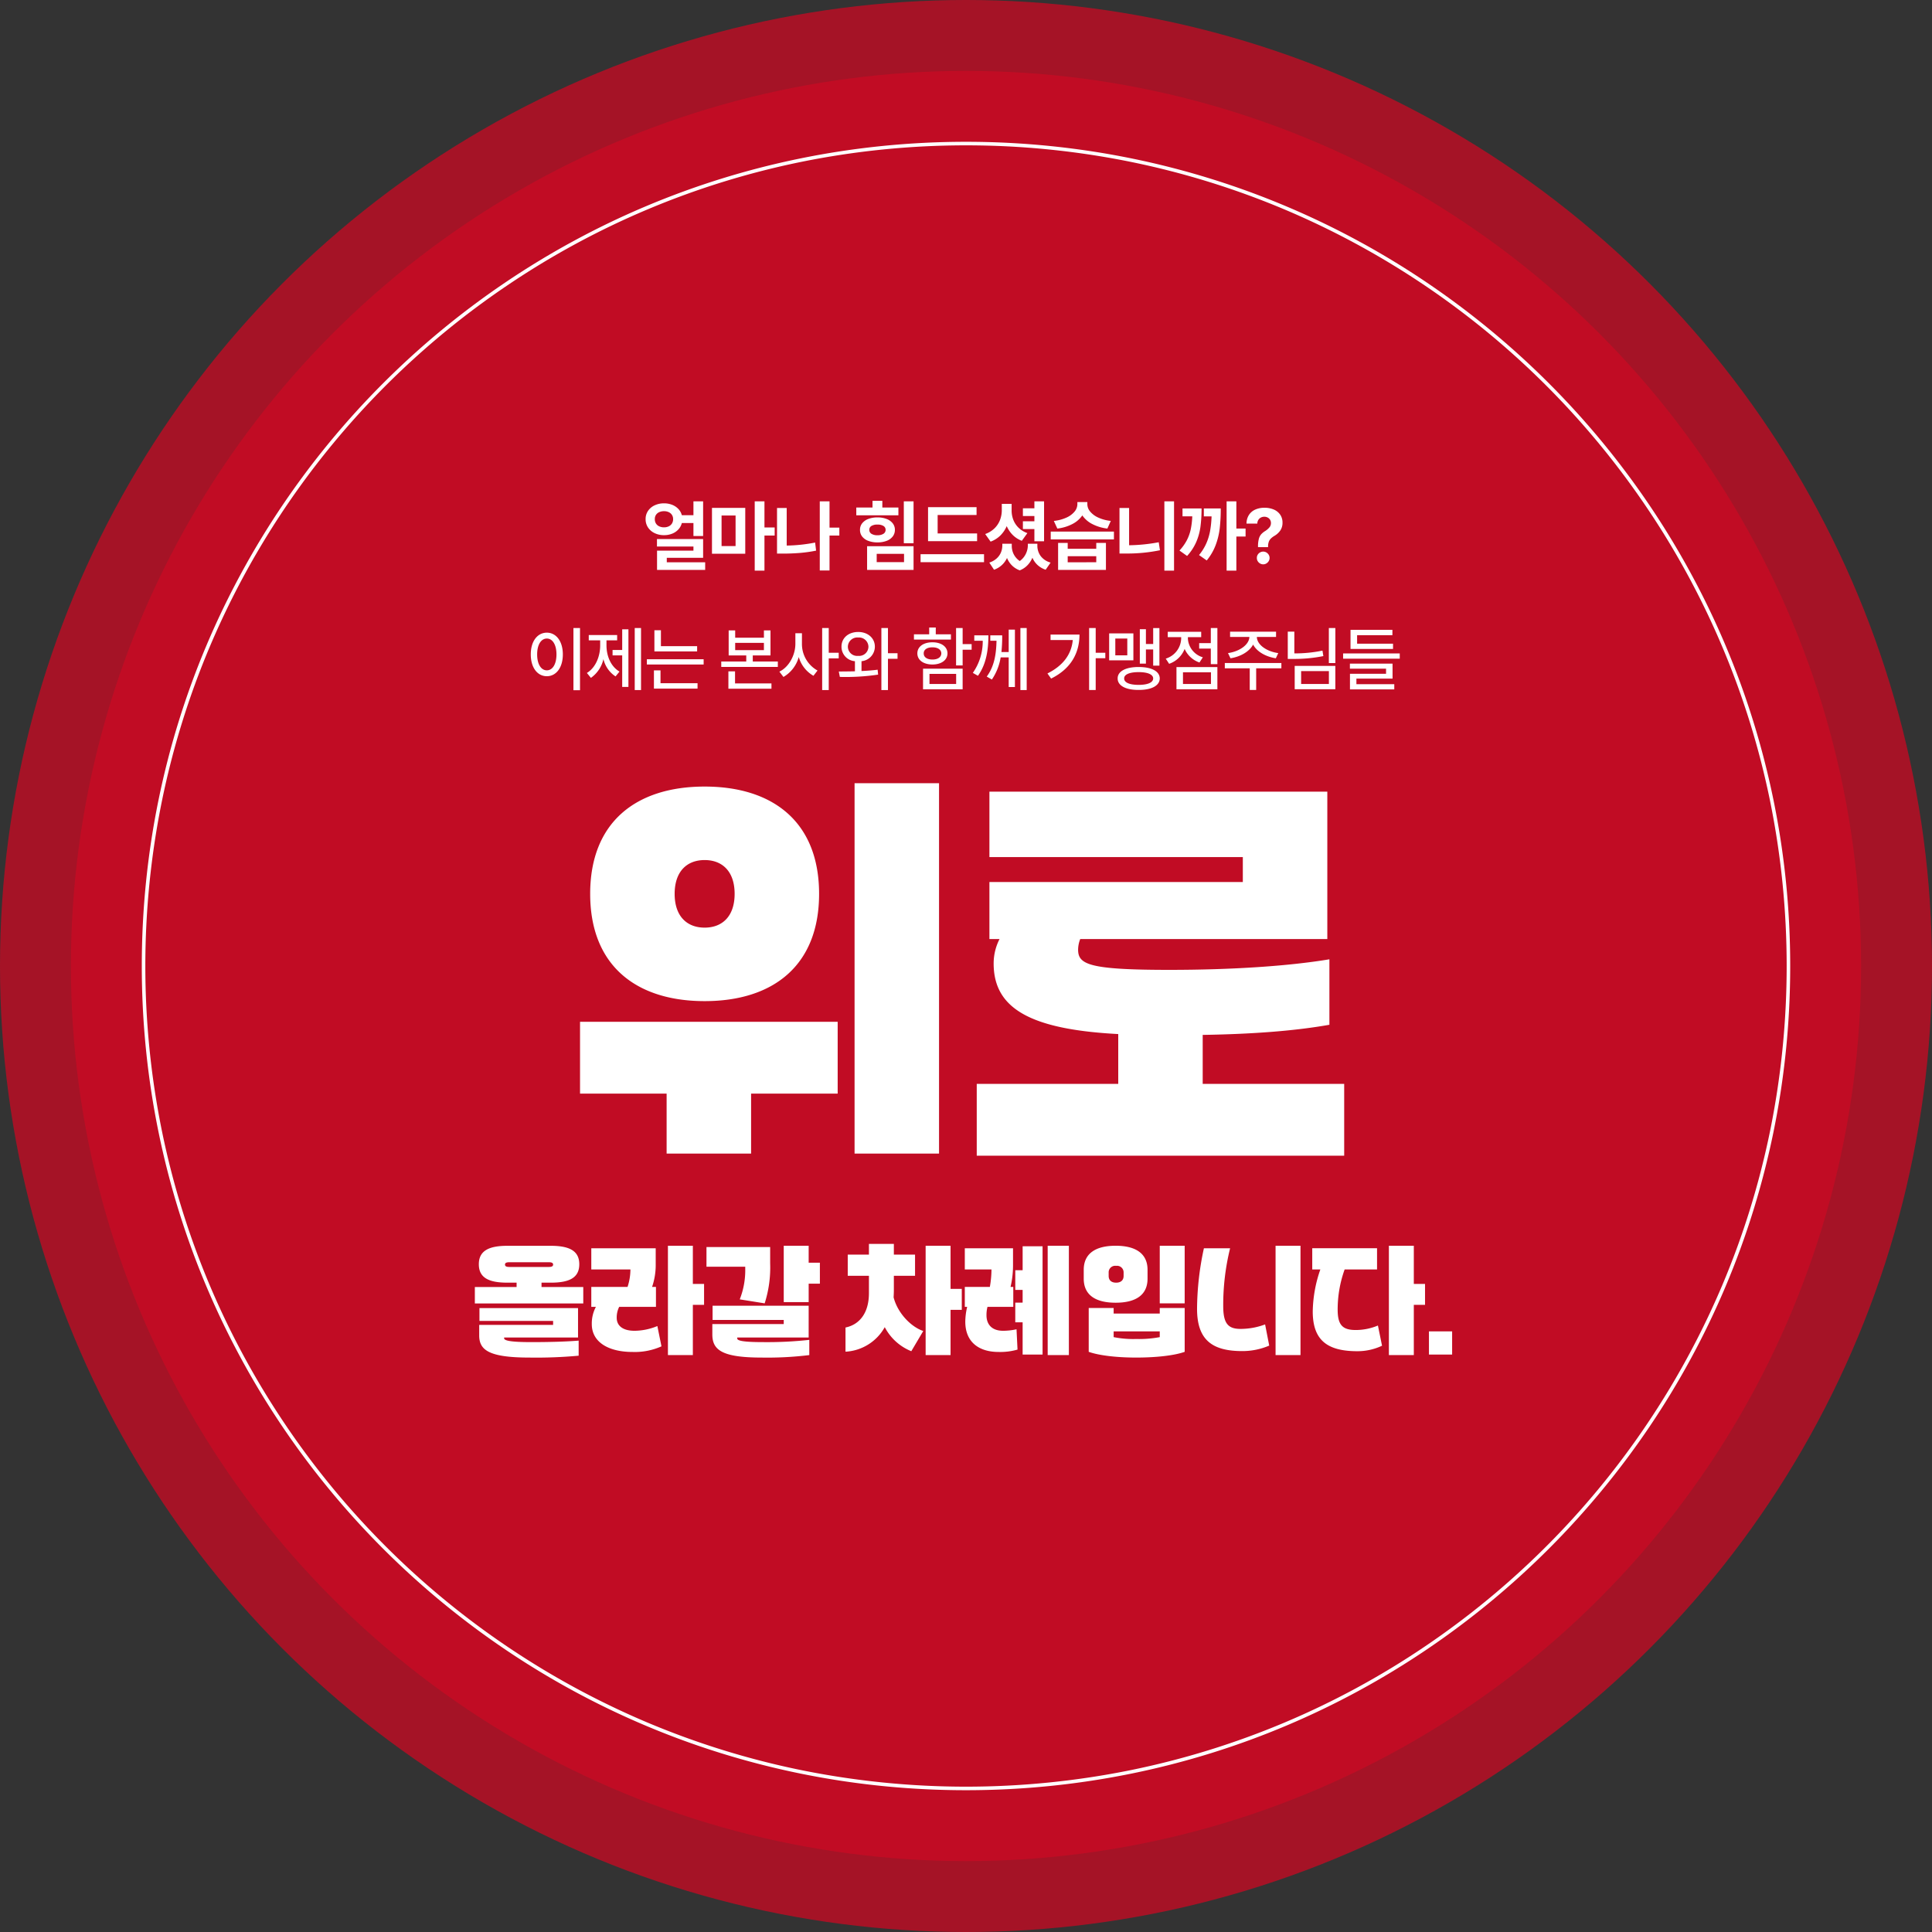 <svg xmlns="http://www.w3.org/2000/svg" width="545" height="545" viewBox="0 0 545 545">
  <rect x="0" y="0" width="545" height="545" fill="#333333" stroke="none"/>
  <g id="그룹_1552" data-name="그룹 1552" transform="translate(-1285 -190)">
    <circle id="타원_12" data-name="타원 12" cx="272.5" cy="272.5" r="272.5" transform="translate(1285 190)" fill="rgba(193,12,36,0.8)"/>
    <circle id="타원_9" data-name="타원 9" cx="252.5" cy="252.5" r="252.5" transform="translate(1305 210)" fill="#c10c24"/>
    <path id="패스_2535" data-name="패스 2535" d="M-83.951,14.416h23.828V-2.5H-35.7V-22.756h-72.676V-2.5h24.424Zm-21.564-73.271c0,20.254,12.986,30.262,32.287,30.262S-40.942-38.6-40.942-58.855-53.928-89.117-73.229-89.117-105.516-79.109-105.516-58.855Zm23.828,0c0-6.314,3.455-9.531,8.459-9.531s8.459,3.217,8.459,9.531-3.455,9.531-8.459,9.531S-81.688-52.541-81.688-58.855Zm50.754,73.271H-7.106V-90.07H-30.934Zm34.465.6H107.183V-5.242H67.271v-13.82c14.654-.238,26.33-1.191,35.742-2.859V-40.389c-11.437,1.906-27.4,2.979-45.154,2.979-22.756,0-25.734-1.549-25.734-5.719a8.3,8.3,0,0,1,.6-2.979h69.7v-41.58H7.106v18.467H78.59v7.029H7.106v16.084H9.965A15.084,15.084,0,0,0,8.3-39.2c0,12.629,10.246,18.586,35.146,19.9V-5.242H3.531Z" transform="translate(1557 501)" fill="#fff"/>
    <path id="패스_2536" data-name="패스 2536" d="M-128.839-16.172h2.566v1.23H-138.05V-10.3h30.586v-4.641h-11.777v-1.23h2.566c5.168,0,8.086-1.3,8.086-5.2s-2.988-5.2-8.086-5.2h-12.164c-5.1,0-8.086,1.3-8.086,5.2S-134.007-16.172-128.839-16.172ZM-136.82-1.3c0,4.078,2.6,6.258,14.2,6.258a130.744,130.744,0,0,0,13.852-.527V.176C-112.14.457-116.851.6-122.089.6c-6.117,0-7.7-.457-7.7-1.09V-.7h20.848V-9h-27.809v3.621h20.777v1.125H-136.82Zm7.277-19.969c0-.492.422-.668,1.266-.668h11.039c.844,0,1.266.176,1.266.668s-.422.668-1.266.668h-11.039C-129.12-20.6-129.542-20.777-129.542-21.269ZM-105.2-9.352h1.3a9.967,9.967,0,0,0-1.16,4.887c0,5.027,4.641,7.84,11.5,7.84a18.423,18.423,0,0,0,8.156-1.582l-1.16-5.73A17.014,17.014,0,0,1-93.005-2.6c-3.516,0-5.027-1.582-5.027-3.656a6.7,6.7,0,0,1,.7-3.094h10.371v-5.625h-1.09a19.2,19.2,0,0,0,1.02-5.836v-5.062H-105.2V-19.9h11.039a16.032,16.032,0,0,1-.809,4.922H-105.2ZM-83.583,4.254h7.031V-9.914h3.164V-15.82h-3.164V-26.578h-7.031Zm20.26-15.715,7.031,1.125a33.286,33.286,0,0,0,1.547-11.285v-4.605H-72.71v5.555h10.934v.457A22.436,22.436,0,0,1-63.323-11.461Zm-7.734,9.879c0,4.289,2.531,6.539,13.852,6.539a96.992,96.992,0,0,0,13.5-.7V-.035A109.059,109.059,0,0,1-56.679.6c-5.836,0-7.348-.422-7.348-1.02V-.7h20.144V-9.668H-70.988V-5.66h20.074V-4.5H-71.058Zm20.144-9.105h7.031v-5.2h3.164V-21.8h-3.164v-4.781h-7.031ZM-10.886,4.254h7.031V-8.508H-.691v-5.906H-3.855V-26.578h-7.031ZM-33.491,3.3A13.511,13.511,0,0,0-22.417-3.621a14.576,14.576,0,0,0,7.488,6.785l3.375-5.7c-3.375-1.125-7.207-4.957-8.367-9.492.035-.668.07-1.336.07-2.039v-4.043h5.977v-5.977h-5.977v-3.023h-7.031v3.023h-5.977v5.977h5.977v4.887c0,5.941-2.953,8.965-6.609,9.7Zm57.033.949h5.977V-26.578H23.542ZM.163-9.352H.831A18.791,18.791,0,0,0,.3-5.168C.3.562,4.1,3.375,9.69,3.375a17.567,17.567,0,0,0,5.344-.668l-.281-5.73a17.7,17.7,0,0,1-3.8.422C7.687-2.6,6.28-4.5,6.28-6.961a9.094,9.094,0,0,1,.281-2.391h7.277v-5.625h-.773a26.515,26.515,0,0,0,.7-5.836v-5.062H.163V-19.9H7.687a29.135,29.135,0,0,1-.457,4.922H.163ZM14.4-4.992h2.074V4.113H22.1V-26.437H16.476v6.75H14.4v5.555h2.074v3.586H14.4Zm40.756-5.344h7.031V-26.578H55.157ZM33.712-17.3c0,4.57,3.27,6.785,9,6.785s9-2.215,9-6.785v-2.5c0-4.535-3.27-6.785-9-6.785s-9,2.25-9,6.785ZM35.118,3.34c2.777.984,7.629,1.617,13.394,1.617s10.863-.6,13.676-1.617V-9.035H55.157v1.582H42.15V-9.035H35.118Zm5.625-21.41v-.914a1.846,1.846,0,0,1,2.109-1.934,1.862,1.862,0,0,1,2.109,1.934v.914c0,1.2-.773,1.9-2.109,1.9C41.482-16.172,40.743-16.875,40.743-18.07ZM42.15-.809V-2.426H55.157V-.809a30.96,30.96,0,0,1-6.645.527A27.926,27.926,0,0,1,42.15-.809ZM87.827,4.254h7.031V-26.578H87.827ZM65.679-8.789c0,8.754,4.254,11.918,12.727,11.918a19.2,19.2,0,0,0,7.629-1.547l-1.16-5.977a19.672,19.672,0,0,1-6.961,1.266c-3.516,0-4.852-1.582-4.852-6.434A66.752,66.752,0,0,1,75-25.875H67.612A82.248,82.248,0,0,0,65.679-8.789ZM98.173-19.9h2.285A37.524,37.524,0,0,0,98.314-8.051c0,8.227,4.219,11.215,12.621,11.215a16.24,16.24,0,0,0,6.926-1.547l-1.16-5.7a16.113,16.113,0,0,1-6.258,1.266c-3.727,0-5.1-1.406-5.1-5.766a33.321,33.321,0,0,1,1.969-11.32h9.141v-5.977H98.173ZM119.794,4.254h7.031V-9.914h3.164V-15.82h-3.164V-26.578h-7.031Zm11.3-.141h6.539V-2.426h-6.539Z" transform="translate(1557 568)" fill="#fff"/>
    <path id="패스_2534" data-name="패스 2534" d="M-73.657-7.8h-2.729v-3.652h-3.276a4.1,4.1,0,0,1-.967,1.794,4.775,4.775,0,0,1-1.756,1.2,6.052,6.052,0,0,1-2.293.424,6,6,0,0,1-2.669-.58,4.579,4.579,0,0,1-1.864-1.611,4.109,4.109,0,0,1-.666-2.342,3.978,3.978,0,0,1,.666-2.293,4.547,4.547,0,0,1,1.864-1.584,6.1,6.1,0,0,1,2.669-.569,6.121,6.121,0,0,1,2.293.419,4.816,4.816,0,0,1,1.756,1.176,3.991,3.991,0,0,1,.967,1.756h3.276v-3.91h2.729Zm-11.021-7a3.22,3.22,0,0,0-1.359.274,2.13,2.13,0,0,0-.924.779,2.06,2.06,0,0,0-.317,1.182,2.218,2.218,0,0,0,.317,1.241,2.128,2.128,0,0,0,.924.8,3.167,3.167,0,0,0,1.359.279,3.009,3.009,0,0,0,1.321-.279,2.146,2.146,0,0,0,.908-.8,2.282,2.282,0,0,0,.328-1.241,2.122,2.122,0,0,0-.328-1.182,2.148,2.148,0,0,0-.908-.779A3.059,3.059,0,0,0-84.679-14.8ZM-73.657-1.654H-83.905V-.387h10.828V1.762H-86.655V-3.674h10.27v-1.16H-86.677V-6.939h13.02ZM-61.77-2.793h-9.389V-15.727h9.389Zm-6.682-2.17H-64.5v-8.615h-3.953Zm12.1-5.242h2.879v2.277h-2.879v9.9h-2.75V-17.574h2.75Zm21.125,2.277H-38V1.934h-2.75V-17.574H-38v7.412h2.771ZM-50.077-5.1a44.8,44.8,0,0,0,8.014-.849l.279,2.277a38.935,38.935,0,0,1-4.592.65q-2.315.188-4.732.188h-1.7V-15.705h2.729Zm35.784-.655h-2.75V-17.574h2.75Zm0,7.52H-27.4V-4.92h13.105ZM-24.692-.43h7.713V-2.771h-7.713Zm6.123-13.213H-30.449v-2.191h4.576v-1.891H-23.1v1.891h4.533Zm-5.908.6a7.03,7.03,0,0,1,2.573.435,3.95,3.95,0,0,1,1.729,1.23,2.91,2.91,0,0,1,.618,1.837,3,3,0,0,1-.612,1.875A3.89,3.89,0,0,1-21.9-6.429a7.073,7.073,0,0,1-2.578.435,7.116,7.116,0,0,1-2.583-.435A3.887,3.887,0,0,1-28.8-7.665a2.946,2.946,0,0,1-.6-1.875,2.86,2.86,0,0,1,.607-1.837,3.947,3.947,0,0,1,1.735-1.23A7.073,7.073,0,0,1-24.477-13.041Zm0,2.02a3.18,3.18,0,0,0-1.687.381,1.222,1.222,0,0,0-.612,1.1,1.269,1.269,0,0,0,.612,1.128,3.076,3.076,0,0,0,1.687.4,3.053,3.053,0,0,0,1.676-.4,1.293,1.293,0,0,0,.623-1.128,1.246,1.246,0,0,0-.623-1.1A3.156,3.156,0,0,0-24.477-11.021ZM3.631-6.338H-10.205v-9.6H3.48v2.213H-7.5v5.2H3.631ZM5.586-.408h-17.9V-2.664h17.9ZM22.522-6.316H19.793V-9.754H16.549v-2.191h3.244v-1.482H16.549v-2.191h3.244v-1.955h2.729Zm-9.152-8.723a7.263,7.263,0,0,0,.462,2.626,6.264,6.264,0,0,0,1.477,2.261,6.682,6.682,0,0,0,2.508,1.536l-1.568,2.17a7.2,7.2,0,0,1-2.562-1.638,8.159,8.159,0,0,1-1.7-2.508,8.359,8.359,0,0,1-1.8,2.659A7.708,7.708,0,0,1,7.44-6.209L5.914-8.357a7.109,7.109,0,0,0,2.621-1.6,6.575,6.575,0,0,0,1.547-2.331,7.731,7.731,0,0,0,.516-2.755v-1.826h2.771Zm.043,9.947a5.221,5.221,0,0,0,.537,2.412A5.006,5.006,0,0,0,15.668-.741,5.344,5.344,0,0,0,17.36-2.734a5.6,5.6,0,0,0,.585-2.358v-.516h2.686v.516a4.9,4.9,0,0,0,.918,2.927A5.182,5.182,0,0,0,24.369-.3l-1.4,2.02A6.38,6.38,0,0,1,20.679.381a6.092,6.092,0,0,1-1.445-2.046A7.012,7.012,0,0,1,17.827.462a6.087,6.087,0,0,1-2.159,1.429A5.979,5.979,0,0,1,13.461.5,6.407,6.407,0,0,1,12.069-1.6a6.4,6.4,0,0,1-1.45,2A6.435,6.435,0,0,1,8.406,1.719L7.074-.3A5.646,5.646,0,0,0,9.132-1.456a4.744,4.744,0,0,0,1.214-1.681,5.146,5.146,0,0,0,.4-1.955v-.516h2.664Zm15.776.9h8.057V-5.844h2.729V1.762H26.481V-5.844h2.707Zm8.057,3.8V-2.105H29.188V-.387Zm4.984-6.445H24.4V-9.045H42.229Zm-7.5-9.883a3.22,3.22,0,0,0,.768,1.993,6.285,6.285,0,0,0,2.267,1.708,11.068,11.068,0,0,0,3.583.961L40.381-9.9a12.155,12.155,0,0,1-4.292-1.289,7.61,7.61,0,0,1-2.777-2.417,7.61,7.61,0,0,1-2.777,2.417A12.127,12.127,0,0,1,26.266-9.9l-.988-2.148a11.459,11.459,0,0,0,3.593-.961,6.221,6.221,0,0,0,2.267-1.692,3.281,3.281,0,0,0,.779-2.009v-.666h2.814ZM59.186,1.977H56.458V-17.574h2.729ZM46.51-5.188a48.452,48.452,0,0,0,8.357-.849l.344,2.256a45.447,45.447,0,0,1-9.324.924H43.8V-15.705H46.51ZM76.766-9.9h2.6v2.256h-2.6V1.977h-2.75V-17.574h2.75Zm-9.818-5.672a39.545,39.545,0,0,1-.322,5.237,16.352,16.352,0,0,1-1.2,4.281A14.244,14.244,0,0,1,62.866-2.17L60.717-3.7A13.328,13.328,0,0,0,62.78-6.569a12.246,12.246,0,0,0,1.112-3.088,21.961,21.961,0,0,0,.435-3.685h-2.75v-2.234Zm5.414,0a48.245,48.245,0,0,1-.29,5.624,20.088,20.088,0,0,1-1.155,4.737A15.446,15.446,0,0,1,68.409-.9l-2.17-1.525a14.371,14.371,0,0,0,2.036-3.266,15.517,15.517,0,0,0,1.08-3.518,29.369,29.369,0,0,0,.419-4.13H67.592v-2.234ZM82.874-4.9a8.171,8.171,0,0,1,.236-2.089,3.256,3.256,0,0,1,.65-1.284A5.019,5.019,0,0,1,84.893-9.2,5.231,5.231,0,0,0,86.1-10.237a1.879,1.879,0,0,0,.424-1.214,1.741,1.741,0,0,0-.247-.929,1.71,1.71,0,0,0-.677-.628,2,2,0,0,0-.945-.226,2.1,2.1,0,0,0-.961.226,1.8,1.8,0,0,0-.72.661,2.066,2.066,0,0,0-.3,1.047H79.63a4.523,4.523,0,0,1,.7-2.465,4.122,4.122,0,0,1,1.8-1.5,6.234,6.234,0,0,1,2.541-.5,6.592,6.592,0,0,1,2.653.5,4.124,4.124,0,0,1,1.81,1.456,3.89,3.89,0,0,1,.65,2.25,3.847,3.847,0,0,1-.6,2.17A5.154,5.154,0,0,1,87.471-7.82a5.121,5.121,0,0,0-1,.768,2.5,2.5,0,0,0-.559.9,3.853,3.853,0,0,0-.2,1.257v.236H82.874ZM84.356.193a1.765,1.765,0,0,1-.913-.247,1.826,1.826,0,0,1-.661-.661,1.671,1.671,0,0,1-.231-.9,1.644,1.644,0,0,1,.231-.892,1.8,1.8,0,0,1,.661-.65,1.8,1.8,0,0,1,.913-.242,1.708,1.708,0,0,1,.875.242,1.853,1.853,0,0,1,.661.65,1.69,1.69,0,0,1,.247.892,1.718,1.718,0,0,1-.247.9,1.883,1.883,0,0,1-.661.661A1.68,1.68,0,0,1,84.356.193ZM-108.384,18.16h-1.855V35.7h1.855Zm-9.355,1.309c-2.637,0-4.531,2.383-4.531,6.133,0,3.77,1.895,6.152,4.531,6.152,2.6,0,4.512-2.383,4.512-6.152C-113.227,21.852-115.141,19.469-117.739,19.469Zm0,1.66c1.6,0,2.715,1.719,2.715,4.473,0,2.773-1.113,4.492-2.715,4.492-1.621,0-2.734-1.719-2.734-4.492C-120.473,22.848-119.36,21.129-117.739,21.129Zm26.568-2.969h-1.777v17.5h1.777Zm-3.555.371h-1.758v5.82H-99.2v1.523h2.715v8.906h1.758Zm-6.191,4.512V21.637h3.008v-1.5h-8.008v1.5h3.223v1.406c0,3.105-1.27,6.289-3.75,7.793l1.133,1.387a8.87,8.87,0,0,0,3.535-5.293,8.045,8.045,0,0,0,3.418,4.883l1.113-1.367C-99.706,29.02-100.917,26.031-100.917,23.043Zm25.572.234H-85.56V18.785H-87.4v5.977h12.051Zm1.836,3.691H-89.525v1.484h16.016Zm-1.719,6.758H-85.677V30.113h-1.855V35.25h12.3Zm10.616-14.9h-1.836v7.07h4.961v1.719h-7.051v1.523H-52.58V27.613h-7.07V25.895h5v-7.07h-1.855v2.07h-8.105Zm0,5.566V22.34h8.105v2.051Zm10.234,9.395H-64.651v-3.4h-1.875v4.9h12.148Zm8.6-11.172V19.625h-1.855v2.988c0,3.2-1.816,6.562-4.512,7.852l1.152,1.5a9.412,9.412,0,0,0,4.316-5.625,8.982,8.982,0,0,0,4.141,5.293l1.152-1.484A8.523,8.523,0,0,1-45.778,22.613Zm7.559-4.453h-1.855v17.5h1.855V26.715h2.812V25.133H-38.22Zm8.306,1.113c-2.754,0-4.727,1.7-4.707,4.16a4.069,4.069,0,0,0,3.789,4.082v2.852c-1.631.039-3.193.049-4.551.059l.293,1.523a62.575,62.575,0,0,0,10.8-.645l-.137-1.387c-1.445.186-3,.3-4.551.371V27.516a4.133,4.133,0,0,0,3.77-4.082C-25.206,20.973-27.218,19.273-29.913,19.273Zm0,1.562a2.662,2.662,0,0,1,2.891,2.6,2.625,2.625,0,0,1-2.891,2.578,2.621,2.621,0,0,1-2.91-2.578A2.658,2.658,0,0,1-29.913,20.836Zm8.4-2.676H-23.37v17.5h1.855V26.832h2.7V25.27h-2.7Zm21.066,0H-2.3V28.707H-.449V24.273H2.09V22.691H-.449Zm0,11.465H-11.621v5.82H-.449ZM-9.8,31.09h7.52v2.852H-9.8ZM-3.75,19.938H-8.027V18.023H-9.883v1.914h-4.3v1.484H-3.75Zm-5.215,2.246c-2.559,0-4.258,1.25-4.258,3.125,0,1.895,1.7,3.125,4.258,3.145,2.52-.02,4.238-1.25,4.238-3.145C-4.727,23.434-6.445,22.184-8.965,22.184Zm0,1.426c1.484-.02,2.48.645,2.5,1.7-.02,1.094-1.016,1.738-2.5,1.738s-2.48-.645-2.461-1.738C-11.445,24.254-10.449,23.59-8.965,23.609ZM6.822,20.23H2.837v1.523H5.22a15.461,15.461,0,0,1-2.793,9.062l1.445.82C6.314,28.2,6.8,24.156,6.822,20.23Zm3.887,0H7.349v1.523H9.107c-.078,3.379-.488,7.061-2.754,10.1l1.445.84a15.6,15.6,0,0,0,2.48-6.25h2.266V34.8H14.3V18.609H12.545v6.328H10.494A41.429,41.429,0,0,0,10.709,20.23Zm6.914-2.07H15.845v17.5h1.777Zm19.464,0H35.231v17.48h1.855V26.676H39.8V25.133H37.087ZM32.516,20H24.352v1.543h6.27c-.381,4.082-2.764,7.246-7.148,9.434l1.035,1.445C30.27,29.566,32.5,25.055,32.516,20ZM55.061,18.18H53.3v4.492H51.252v-4.18H49.534V28.2h1.719v-4H53.3v4.57h1.758Zm-7.344,1.5H40.881v7.6h6.836Zm-5.1,1.445H46v4.746H42.62ZM49.2,29.156c-3.652,0-5.937,1.211-5.918,3.223-.02,2.031,2.266,3.262,5.918,3.242,3.652.02,5.937-1.211,5.957-3.242C55.139,30.367,52.854,29.156,49.2,29.156Zm0,1.445c2.539,0,4.082.645,4.1,1.777-.02,1.172-1.562,1.816-4.1,1.816s-4.1-.645-4.082-1.816C45.1,31.246,46.662,30.6,49.2,30.6ZM71.414,18.16H69.559v4.258H66.277v1.543h3.281v4.395h1.855Zm0,11.016H59.871v6.27H71.414Zm-9.707,1.465H69.6v3.3H61.707Zm1.387-9.492v-.41h3.75V19.215H57.41v1.523H61.2v.41a6.131,6.131,0,0,1-4.355,5.645l.957,1.465a7.247,7.247,0,0,0,4.375-4.2,7.092,7.092,0,0,0,4.18,3.828l.957-1.465A5.842,5.842,0,0,1,63.094,21.148Zm26.373,6.875H73.509v1.5h7.031v6.113h1.816V29.527h7.109Zm-1.5-8.828H74.994V20.68h5.449c-.068,2.168-2.764,4.1-6.035,4.551l.7,1.465c2.832-.449,5.3-1.865,6.387-3.867,1.055,2,3.535,3.418,6.406,3.867l.684-1.465c-3.311-.449-6.006-2.383-6.035-4.551h5.41Zm16.724-1.035h-1.836v9.883h1.836ZM93.124,19.176H91.269v7.7h1.445a41.513,41.513,0,0,0,8.594-.8l-.254-1.543a38.321,38.321,0,0,1-7.93.781Zm11.562,9.668H93.222v6.582h11.465Zm-9.648,1.465h7.832v3.633H95.038Zm27.818-4.98H106.88v1.484h15.977Zm-1.895-2.754H110.825v-2.4h9.961v-1.5H108.97v5.391h11.992Zm-.137,5.625H108.794v1.426h10.2V31.07H108.813v4.395h12.5V34H110.63V32.438h10.2Z" transform="translate(1557 349)" fill="#fff"/>
    <path id="타원_13" data-name="타원 13" d="M232.5,1a233.211,233.211,0,0,0-46.656,4.7,230.222,230.222,0,0,0-82.777,34.833A232.18,232.18,0,0,0,19.192,142.39,230.328,230.328,0,0,0,5.7,185.844a233.765,233.765,0,0,0,0,93.313,230.223,230.223,0,0,0,34.833,82.777A232.18,232.18,0,0,0,142.39,445.808,230.328,230.328,0,0,0,185.844,459.3a233.765,233.765,0,0,0,93.313,0,230.223,230.223,0,0,0,82.777-34.833A232.18,232.18,0,0,0,445.808,322.61,230.327,230.327,0,0,0,459.3,279.156a233.765,233.765,0,0,0,0-93.313,230.222,230.222,0,0,0-34.833-82.777A232.18,232.18,0,0,0,322.61,19.192,230.327,230.327,0,0,0,279.156,5.7,233.211,233.211,0,0,0,232.5,1m0-1C360.906,0,465,104.094,465,232.5S360.906,465,232.5,465,0,360.906,0,232.5,104.094,0,232.5,0Z" transform="translate(1325 230)" fill="#fff"/>
  </g>
</svg>
